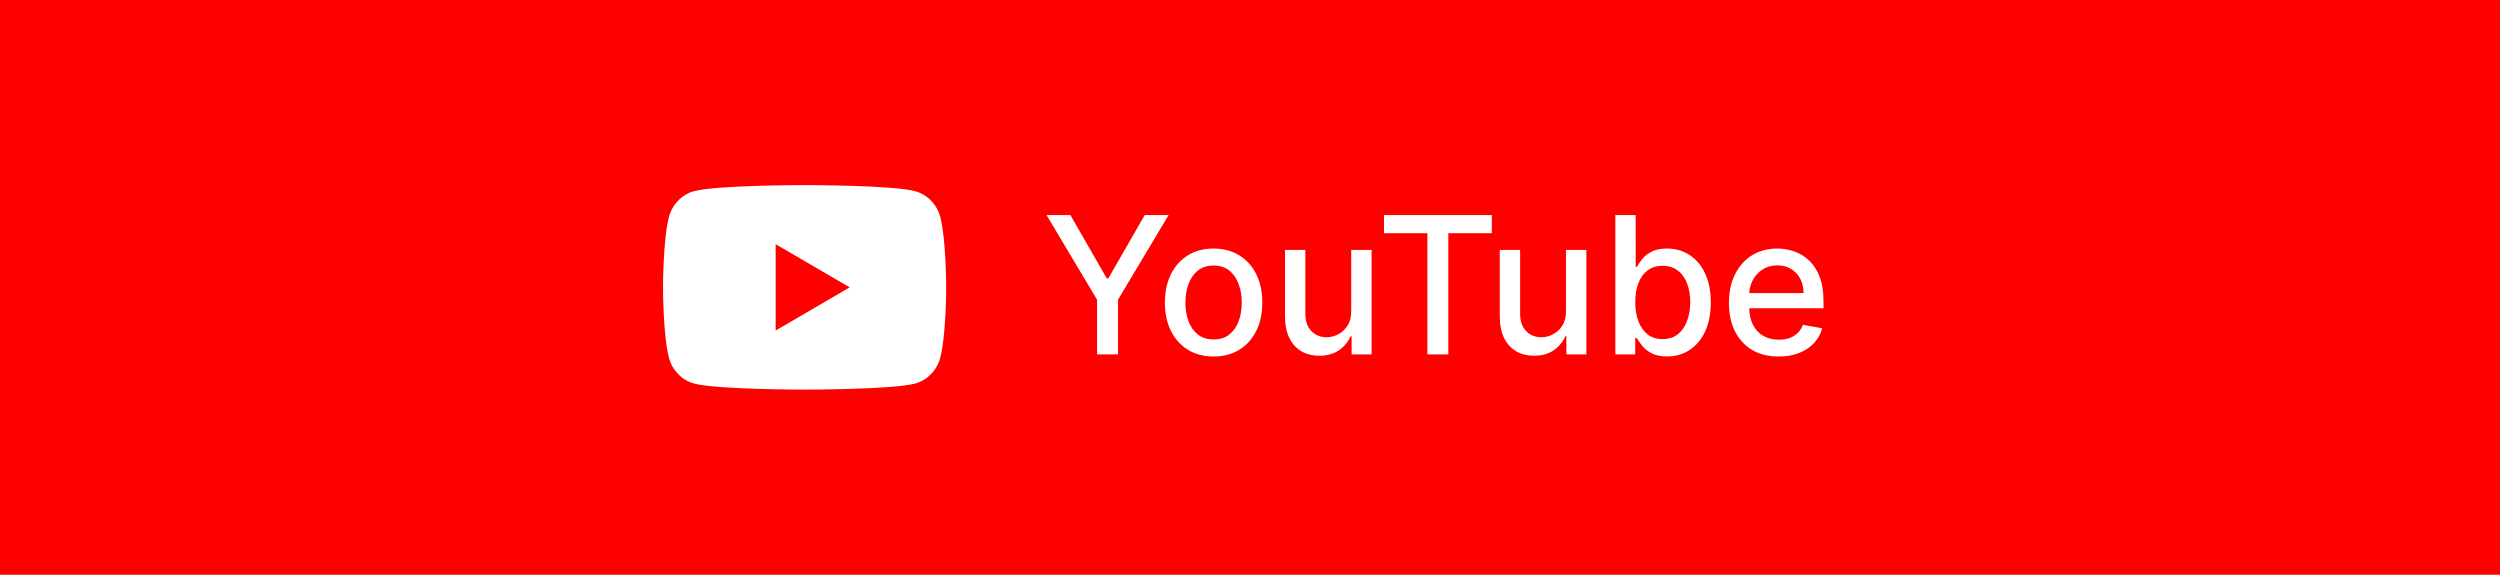 <?xml version="1.0" encoding="UTF-8"?> <svg xmlns="http://www.w3.org/2000/svg" width="261" height="60" viewBox="0 0 261 60" fill="none"> <rect width="261" height="60" fill="#FF0000"></rect> <path d="M98.165 22.658C97.825 21.346 96.823 20.312 95.551 19.961C93.246 19.324 84 19.324 84 19.324C84 19.324 74.755 19.324 72.45 19.961C71.177 20.312 70.175 21.346 69.835 22.658C69.218 25.037 69.218 30 69.218 30C69.218 30 69.218 34.963 69.835 37.342C70.175 38.655 71.177 39.688 72.449 40.039C74.755 40.676 84 40.676 84 40.676C84 40.676 93.246 40.676 95.551 40.039C96.823 39.688 97.825 38.655 98.165 37.342C98.783 34.963 98.783 30 98.783 30C98.783 30 98.783 25.037 98.165 22.658" fill="white"></path> <path d="M80.978 34.506L88.706 30L80.978 25.494V34.506Z" fill="#FF0000"></path> <path d="M109.258 22.454H111.751L115.551 29.067H115.707L119.507 22.454H122L116.723 31.29V37H114.535V31.29L109.258 22.454ZM126.699 37.22C125.677 37.22 124.784 36.986 124.022 36.517C123.26 36.048 122.668 35.392 122.246 34.55C121.825 33.707 121.614 32.722 121.614 31.595C121.614 30.463 121.825 29.474 122.246 28.626C122.668 27.779 123.26 27.121 124.022 26.652C124.784 26.183 125.677 25.949 126.699 25.949C127.722 25.949 128.615 26.183 129.377 26.652C130.139 27.121 130.731 27.779 131.153 28.626C131.574 29.474 131.785 30.463 131.785 31.595C131.785 32.722 131.574 33.707 131.153 34.55C130.731 35.392 130.139 36.048 129.377 36.517C128.615 36.986 127.722 37.22 126.699 37.22ZM126.707 35.438C127.369 35.438 127.919 35.262 128.354 34.912C128.79 34.562 129.112 34.095 129.32 33.513C129.533 32.93 129.64 32.289 129.64 31.588C129.64 30.892 129.533 30.253 129.32 29.671C129.112 29.083 128.79 28.612 128.354 28.257C127.919 27.902 127.369 27.724 126.707 27.724C126.039 27.724 125.485 27.902 125.045 28.257C124.609 28.612 124.285 29.083 124.072 29.671C123.863 30.253 123.759 30.892 123.759 31.588C123.759 32.289 123.863 32.93 124.072 33.513C124.285 34.095 124.609 34.562 125.045 34.912C125.485 35.262 126.039 35.438 126.707 35.438ZM141.066 32.476V26.091H143.196V37H141.108V35.111H140.995C140.744 35.693 140.341 36.178 139.787 36.567C139.238 36.95 138.554 37.142 137.735 37.142C137.034 37.142 136.414 36.988 135.874 36.68C135.339 36.368 134.917 35.906 134.61 35.295C134.307 34.685 134.155 33.929 134.155 33.03V26.091H136.279V32.774C136.279 33.517 136.485 34.109 136.897 34.55C137.309 34.99 137.844 35.21 138.502 35.21C138.899 35.21 139.295 35.111 139.688 34.912C140.085 34.713 140.415 34.412 140.675 34.01C140.94 33.608 141.07 33.096 141.066 32.476ZM144.487 24.344V22.454H155.744V24.344H151.206V37H149.018V24.344H144.487ZM163.487 32.476V26.091H165.618V37H163.53V35.111H163.416C163.166 35.693 162.763 36.178 162.209 36.567C161.66 36.95 160.976 37.142 160.157 37.142C159.456 37.142 158.835 36.988 158.296 36.68C157.761 36.368 157.339 35.906 157.032 35.295C156.728 34.685 156.577 33.929 156.577 33.03V26.091H158.701V32.774C158.701 33.517 158.907 34.109 159.318 34.55C159.73 34.99 160.265 35.21 160.924 35.21C161.321 35.21 161.717 35.111 162.11 34.912C162.507 34.713 162.836 34.412 163.097 34.01C163.362 33.608 163.492 33.096 163.487 32.476ZM168.642 37V22.454H170.766V27.859H170.893C171.016 27.632 171.194 27.369 171.426 27.071C171.658 26.773 171.98 26.512 172.392 26.29C172.804 26.062 173.348 25.949 174.025 25.949C174.906 25.949 175.692 26.171 176.383 26.616C177.075 27.062 177.617 27.703 178.01 28.541C178.408 29.379 178.606 30.388 178.606 31.567C178.606 32.746 178.41 33.757 178.017 34.599C177.624 35.438 177.084 36.084 176.398 36.538C175.711 36.988 174.927 37.213 174.047 37.213C173.384 37.213 172.842 37.102 172.42 36.879C172.004 36.657 171.677 36.396 171.44 36.098C171.204 35.8 171.021 35.535 170.893 35.303H170.716V37H168.642ZM170.723 31.546C170.723 32.312 170.834 32.985 171.057 33.562C171.279 34.14 171.601 34.592 172.023 34.919C172.444 35.241 172.96 35.402 173.571 35.402C174.205 35.402 174.736 35.234 175.162 34.898C175.588 34.557 175.91 34.095 176.128 33.513C176.35 32.93 176.462 32.275 176.462 31.546C176.462 30.826 176.353 30.18 176.135 29.607C175.922 29.034 175.6 28.581 175.169 28.25C174.743 27.919 174.21 27.753 173.571 27.753C172.955 27.753 172.435 27.912 172.008 28.229C171.587 28.546 171.267 28.989 171.05 29.557C170.832 30.125 170.723 30.788 170.723 31.546ZM185.693 37.22C184.618 37.22 183.692 36.99 182.916 36.531C182.144 36.067 181.547 35.416 181.126 34.578C180.709 33.735 180.501 32.748 180.501 31.616C180.501 30.499 180.709 29.514 181.126 28.662C181.547 27.81 182.134 27.144 182.887 26.666C183.645 26.188 184.53 25.949 185.544 25.949C186.159 25.949 186.756 26.051 187.333 26.254C187.911 26.458 188.429 26.777 188.889 27.213C189.348 27.649 189.71 28.215 189.975 28.91C190.241 29.602 190.373 30.442 190.373 31.432V32.185H181.701V30.594H188.292C188.292 30.035 188.179 29.54 187.951 29.109C187.724 28.674 187.404 28.331 186.992 28.079C186.585 27.829 186.107 27.703 185.558 27.703C184.961 27.703 184.44 27.85 183.995 28.143C183.555 28.432 183.214 28.811 182.973 29.28C182.736 29.744 182.617 30.248 182.617 30.793V32.035C182.617 32.765 182.745 33.385 183.001 33.896C183.261 34.408 183.624 34.798 184.088 35.068C184.552 35.333 185.094 35.466 185.714 35.466C186.117 35.466 186.483 35.409 186.815 35.295C187.146 35.177 187.433 35.002 187.674 34.77C187.916 34.538 188.1 34.251 188.228 33.91L190.238 34.273C190.077 34.865 189.788 35.383 189.372 35.828C188.96 36.269 188.441 36.612 187.816 36.858C187.196 37.099 186.488 37.22 185.693 37.22Z" fill="white"></path> </svg> 